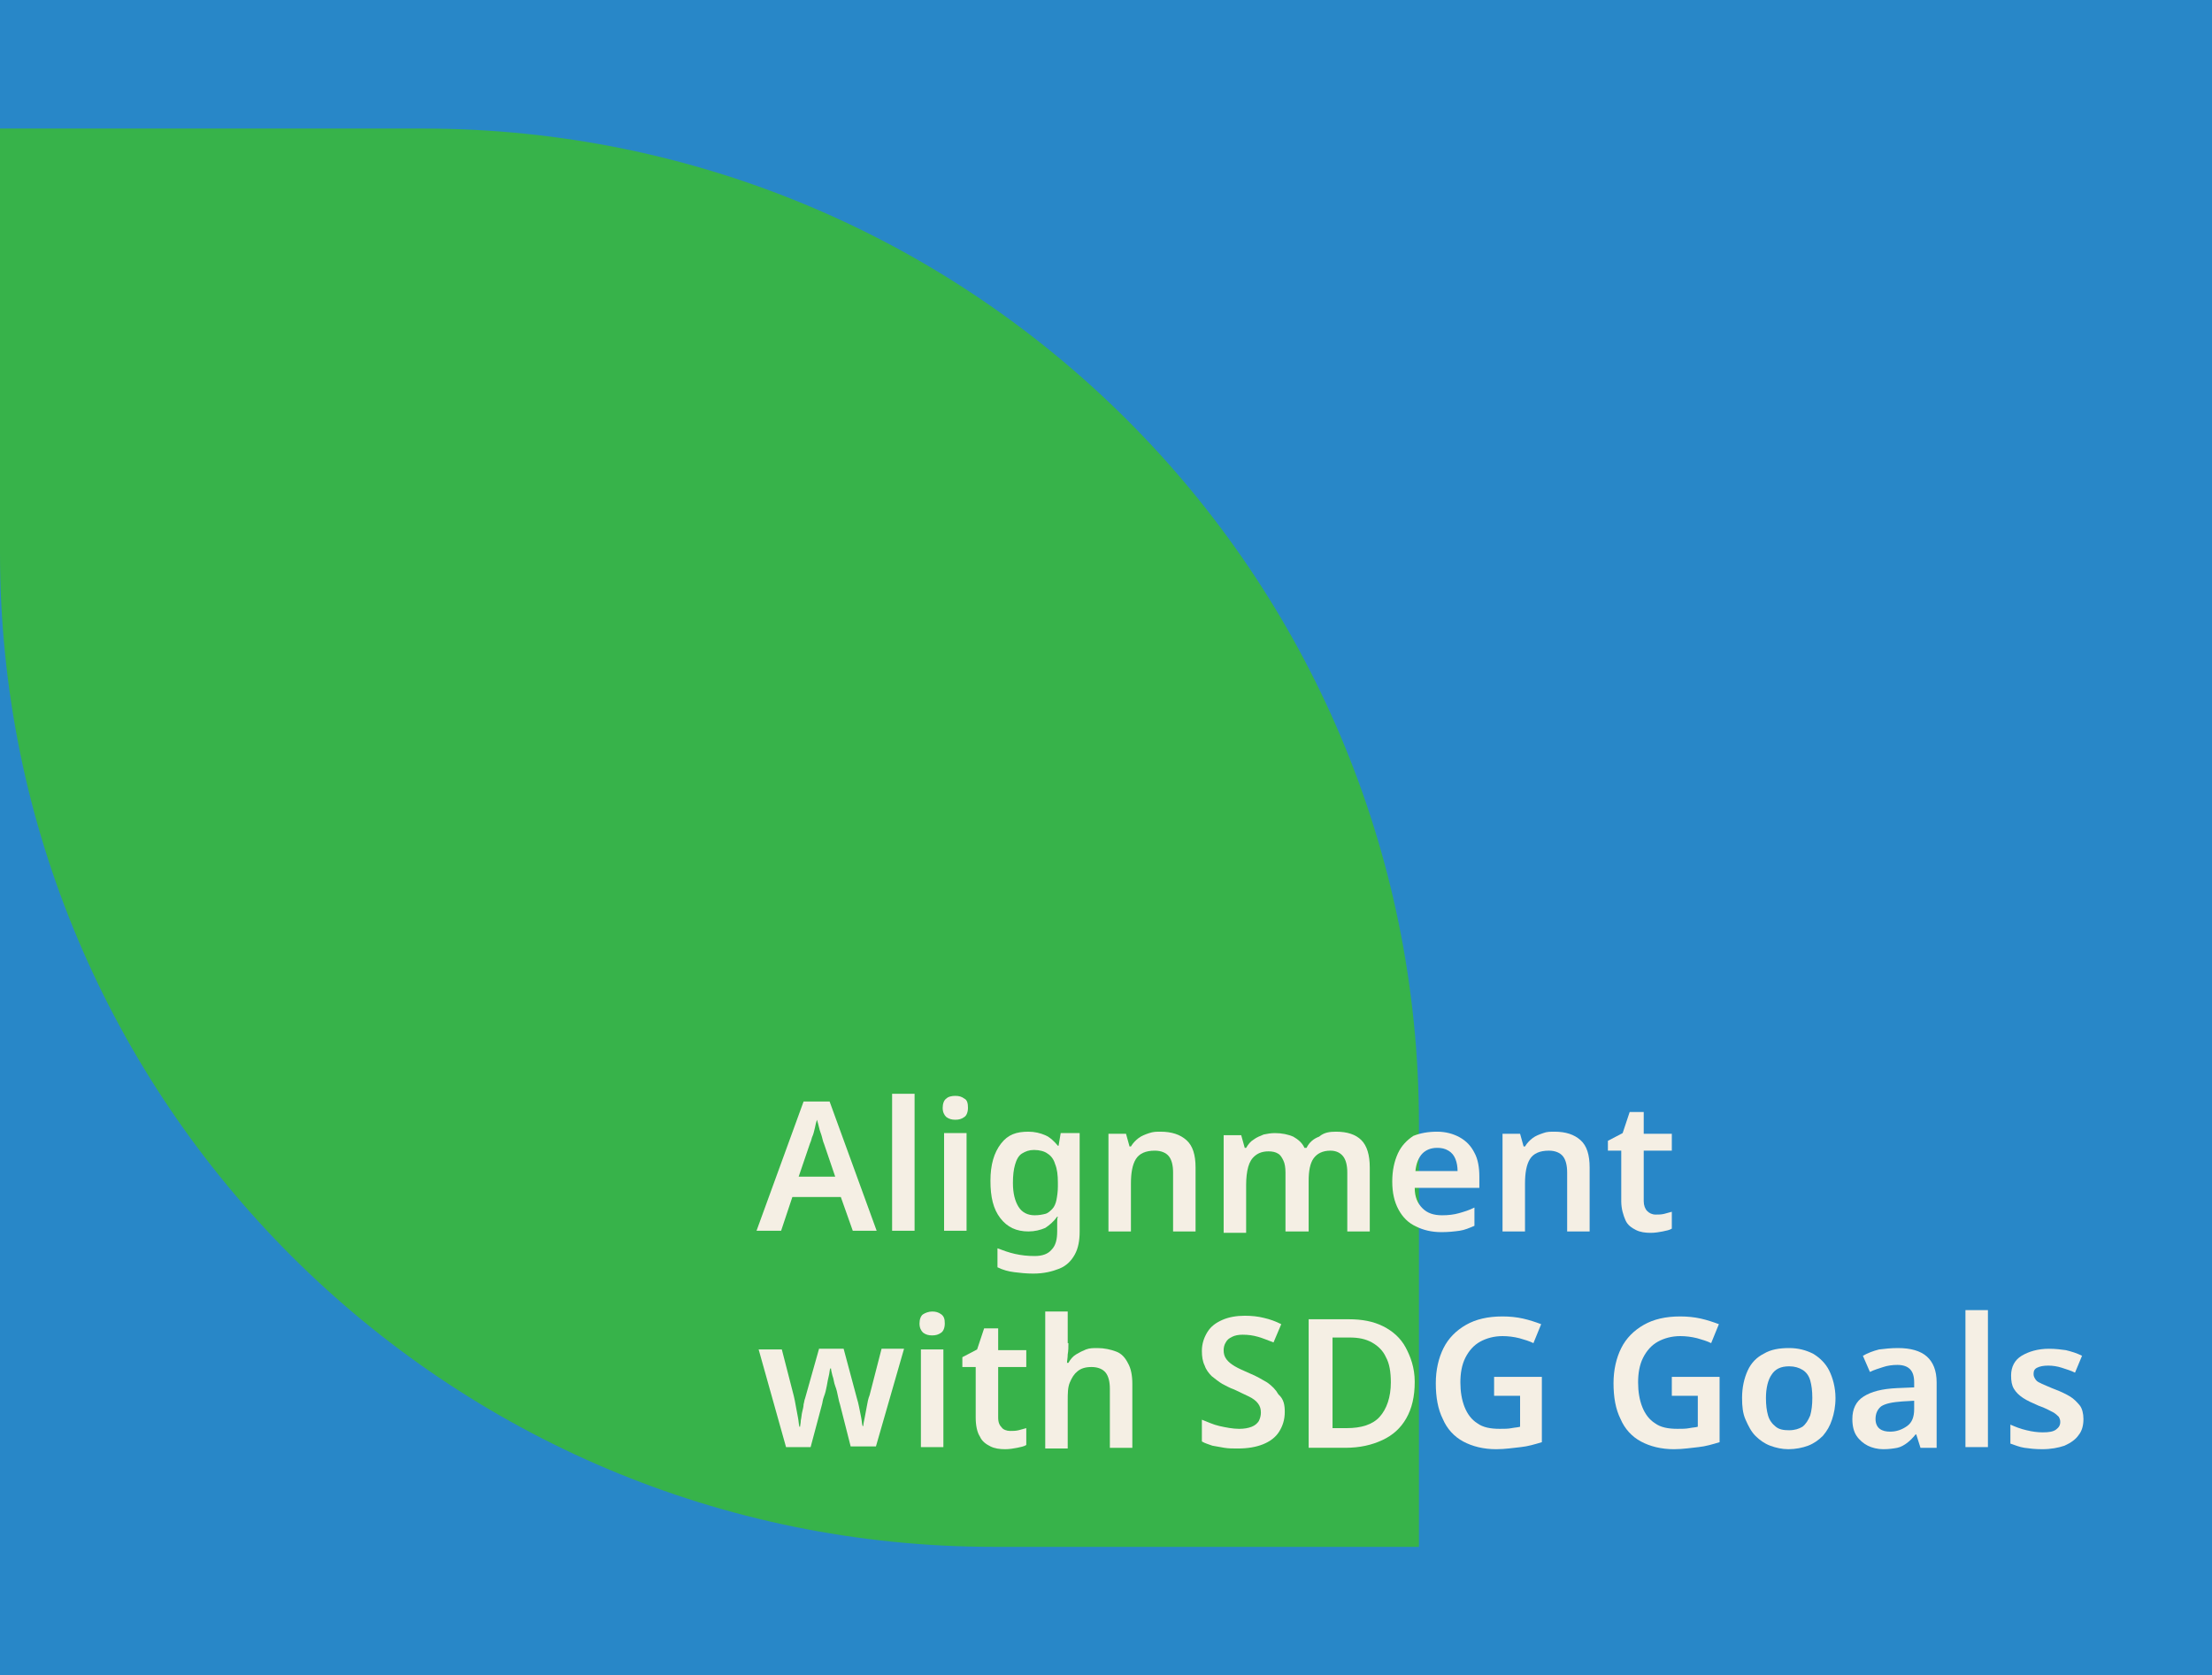 <svg xmlns="http://www.w3.org/2000/svg" xmlns:xlink="http://www.w3.org/1999/xlink" id="Layer_1" x="0px" y="0px" viewBox="0 0 314.9 238.5" style="enable-background:new 0 0 314.9 238.5;" xml:space="preserve">  <style type="text/css">	.st0{fill:#2887C8;}	.st1{fill:#37B34A;}	.st2{fill:#F5EFE4;}</style>  <g>	<rect class="st0" width="314.9" height="238.5"></rect></g>  <path class="st1" d="M0,78.7V18.3h60.2C138.5,18.3,202,81.7,202,160v60.2h-60.5C63.4,220.2,0,156.9,0,78.7z"></path>  <g>	<g>		<g>			<path class="st2" d="M121.4,175.2l-1.7-4.8h-6.9l-1.6,4.8h-3.5l6.7-18.4h3.7l6.7,18.4H121.4z M117.3,162.8    c-0.1-0.2-0.2-0.6-0.3-1s-0.3-0.8-0.4-1.3c-0.1-0.4-0.2-0.8-0.3-1.1c-0.1,0.3-0.2,0.7-0.3,1.2c-0.1,0.4-0.2,0.9-0.4,1.3    c-0.1,0.4-0.2,0.7-0.3,0.9l-1.6,4.7h5.2L117.3,162.8z"></path>			<path class="st2" d="M130.2,175.2H127v-19.5h3.2V175.2z"></path>			<path class="st2" d="M136,156c0.5,0,0.9,0.1,1.3,0.4c0.4,0.2,0.5,0.7,0.5,1.3c0,0.6-0.2,1.1-0.5,1.3c-0.4,0.3-0.8,0.4-1.3,0.4    c-0.5,0-0.9-0.1-1.3-0.4c-0.3-0.3-0.5-0.7-0.5-1.3c0-0.6,0.2-1.1,0.5-1.3C135,156.1,135.5,156,136,156z M137.6,161.3v13.9h-3.2    v-13.9H137.6z"></path>			<path class="st2" d="M146.4,161.1c0.9,0,1.7,0.2,2.4,0.5c0.7,0.3,1.3,0.9,1.8,1.5h0.1l0.3-1.8h2.7v14c0,1.3-0.2,2.4-0.7,3.3    c-0.5,0.9-1.2,1.6-2.2,2s-2.2,0.7-3.7,0.7c-1,0-1.9-0.1-2.7-0.2c-0.8-0.1-1.6-0.3-2.4-0.7v-2.7c0.8,0.3,1.6,0.6,2.5,0.8    c0.9,0.2,1.8,0.3,2.8,0.3c1.1,0,1.9-0.3,2.4-0.9c0.6-0.6,0.8-1.5,0.8-2.6v-0.4c0-0.3,0-0.6,0-0.9c0-0.3,0-0.6,0.1-0.8h-0.1    c-0.5,0.7-1.1,1.2-1.7,1.6c-0.7,0.3-1.5,0.5-2.4,0.5c-1.7,0-3-0.6-4-1.9c-1-1.3-1.4-3-1.4-5.3s0.5-4,1.5-5.3    S144.7,161.1,146.4,161.1z M147.2,163.7c-0.7,0-1.2,0.2-1.7,0.5s-0.8,0.9-1,1.6c-0.2,0.7-0.3,1.5-0.3,2.6c0,1.5,0.3,2.6,0.8,3.4    c0.5,0.8,1.3,1.2,2.3,1.2c0.6,0,1.1-0.1,1.5-0.2s0.7-0.4,1-0.7c0.3-0.3,0.5-0.8,0.6-1.3s0.2-1.2,0.2-1.9v-0.5    c0-1.1-0.1-2-0.4-2.7c-0.2-0.7-0.6-1.2-1.1-1.5C148.7,163.9,148,163.7,147.2,163.7z"></path>			<path class="st2" d="M165.2,161.1c1.6,0,2.8,0.4,3.7,1.2c0.9,0.8,1.3,2.1,1.3,3.9v9.1H167v-8.4c0-1-0.2-1.8-0.6-2.3    s-1.1-0.8-2-0.8c-1.3,0-2.2,0.4-2.7,1.2c-0.5,0.8-0.7,2-0.7,3.5v6.8h-3.2v-13.9h2.5l0.5,1.8h0.2c0.3-0.5,0.7-0.9,1.1-1.2    c0.4-0.3,0.9-0.5,1.5-0.7S164.6,161.1,165.2,161.1z"></path>			<path class="st2" d="M190.2,161.1c1.6,0,2.8,0.4,3.6,1.2c0.8,0.8,1.2,2.1,1.2,3.9v9.1h-3.2v-8.4c0-1-0.2-1.8-0.6-2.3    s-1-0.8-1.8-0.8c-1.1,0-1.9,0.4-2.4,1.1c-0.5,0.7-0.7,1.8-0.7,3.2v7.2H183v-8.4c0-0.7-0.1-1.3-0.3-1.7s-0.4-0.8-0.8-1    c-0.3-0.2-0.8-0.3-1.3-0.3c-0.8,0-1.4,0.2-1.9,0.6c-0.5,0.4-0.8,0.9-1,1.6c-0.2,0.7-0.3,1.6-0.3,2.6v6.8h-3.2v-13.9h2.5l0.5,1.8    h0.2c0.3-0.5,0.6-0.9,1.1-1.2c0.4-0.3,0.9-0.5,1.4-0.7c0.5-0.1,1-0.2,1.6-0.2c1,0,1.9,0.2,2.6,0.5c0.7,0.4,1.3,0.9,1.6,1.6h0.3    c0.4-0.8,1-1.3,1.8-1.6C188.5,161.2,189.3,161.1,190.2,161.1z"></path>			<path class="st2" d="M204.6,161.1c1.2,0,2.3,0.3,3.2,0.8c0.9,0.5,1.6,1.2,2.1,2.2c0.5,0.9,0.7,2.1,0.7,3.4v1.6h-9.2    c0,1.3,0.4,2.2,1.1,2.9s1.6,1,2.8,1c0.9,0,1.7-0.1,2.4-0.3s1.4-0.4,2.2-0.8v2.6c-0.7,0.3-1.4,0.6-2.1,0.7s-1.6,0.2-2.6,0.2    c-1.4,0-2.6-0.3-3.6-0.8c-1.1-0.5-1.9-1.3-2.5-2.4c-0.6-1.1-0.9-2.4-0.9-4c0-1.6,0.3-2.9,0.8-4c0.5-1.1,1.3-1.9,2.2-2.5    C202.2,161.3,203.3,161.1,204.6,161.1z M204.6,163.4c-0.9,0-1.6,0.3-2.1,0.8s-0.9,1.4-1,2.5h6c0-0.6-0.1-1.2-0.3-1.7    c-0.2-0.5-0.5-0.9-1-1.2S205.2,163.4,204.6,163.4z"></path>			<path class="st2" d="M221.3,161.1c1.6,0,2.8,0.4,3.7,1.2c0.9,0.8,1.3,2.1,1.3,3.9v9.1h-3.2v-8.4c0-1-0.2-1.8-0.6-2.3    c-0.4-0.5-1.1-0.8-2-0.8c-1.3,0-2.2,0.4-2.7,1.2c-0.5,0.8-0.7,2-0.7,3.5v6.8h-3.2v-13.9h2.5l0.5,1.8h0.2c0.3-0.5,0.7-0.9,1.1-1.2    c0.4-0.3,0.9-0.5,1.5-0.7C220.2,161.1,220.7,161.1,221.3,161.1z"></path>			<path class="st2" d="M235.7,172.9c0.4,0,0.8,0,1.2-0.1c0.4-0.1,0.7-0.2,1.1-0.3v2.4c-0.3,0.2-0.8,0.3-1.3,0.4    c-0.5,0.1-1.1,0.2-1.7,0.2c-0.8,0-1.5-0.1-2.1-0.4c-0.6-0.3-1.2-0.7-1.5-1.4s-0.6-1.6-0.6-2.7v-7.2h-1.9v-1.4l2.1-1.1l1-3h2v3.1    h4v2.4h-4v7.2c0,0.6,0.2,1.1,0.5,1.4S235.2,172.9,235.7,172.9z"></path>			<path class="st2" d="M119.6,200c-0.1-0.3-0.2-0.7-0.3-1.2c-0.1-0.5-0.2-1-0.4-1.5s-0.2-1-0.4-1.5c-0.1-0.4-0.2-0.8-0.2-1h-0.1    c-0.1,0.2-0.1,0.6-0.2,1c-0.1,0.4-0.2,0.9-0.3,1.5c-0.1,0.5-0.2,1-0.4,1.5s-0.2,0.9-0.3,1.2l-1.6,6h-3.5l-3.9-13.9h3.3l1.7,6.6    c0.1,0.4,0.2,0.9,0.3,1.5s0.2,1.1,0.3,1.6c0.1,0.5,0.1,0.9,0.2,1.3h0.1c0-0.2,0.1-0.5,0.1-0.9c0.1-0.4,0.1-0.8,0.2-1.2    c0.1-0.4,0.2-0.8,0.2-1.1c0.1-0.3,0.1-0.6,0.2-0.8l2-7.1h3.5l1.9,7.1c0.1,0.3,0.2,0.7,0.3,1.2s0.2,1,0.3,1.5    c0.1,0.5,0.1,0.9,0.2,1.2h0.1c0-0.3,0.1-0.7,0.2-1.2c0.1-0.5,0.2-1,0.3-1.6c0.1-0.6,0.2-1.1,0.4-1.6l1.7-6.6h3.2l-4,13.9h-3.6    L119.6,200z"></path>			<path class="st2" d="M132.7,186.7c0.5,0,0.9,0.1,1.3,0.4s0.5,0.7,0.5,1.3c0,0.6-0.2,1.1-0.5,1.3c-0.4,0.3-0.8,0.4-1.3,0.4    c-0.5,0-0.9-0.1-1.3-0.4c-0.3-0.3-0.5-0.7-0.5-1.3c0-0.6,0.2-1.1,0.5-1.3C131.7,186.9,132.2,186.7,132.7,186.7z M134.3,192.1V206    h-3.2v-13.9H134.3z"></path>			<path class="st2" d="M143.8,203.7c0.4,0,0.8,0,1.2-0.1s0.7-0.2,1.1-0.3v2.4c-0.3,0.2-0.8,0.3-1.3,0.4c-0.5,0.1-1.1,0.2-1.7,0.2    c-0.8,0-1.5-0.1-2.1-0.4c-0.6-0.3-1.2-0.7-1.5-1.4c-0.4-0.6-0.6-1.6-0.6-2.7v-7.2h-1.9v-1.4l2.1-1.1l1-3h2v3.1h4v2.4h-4v7.2    c0,0.7,0.2,1.1,0.5,1.4C142.8,203.5,143.3,203.7,143.8,203.7z"></path>			<path class="st2" d="M152.1,191.2c0,0.5,0,1.1-0.1,1.6c0,0.5-0.1,0.9-0.1,1.2h0.2c0.3-0.5,0.6-0.9,1.1-1.2s0.9-0.5,1.4-0.7    c0.5-0.2,1.1-0.2,1.6-0.2c1,0,1.9,0.2,2.7,0.5s1.3,0.9,1.7,1.7c0.4,0.7,0.6,1.7,0.6,2.9v9.1H158v-8.4c0-1-0.2-1.8-0.6-2.3    c-0.4-0.5-1.1-0.8-2-0.8c-0.9,0-1.5,0.2-2,0.6s-0.8,0.9-1.1,1.6s-0.3,1.6-0.3,2.6v6.8h-3.2v-19.5h3.2V191.2z"></path>			<path class="st2" d="M182.9,201c0,1.1-0.3,2-0.8,2.8s-1.3,1.4-2.3,1.8c-1,0.4-2.2,0.6-3.6,0.6c-0.7,0-1.3,0-1.9-0.1    c-0.6-0.1-1.2-0.2-1.7-0.3c-0.5-0.2-1-0.3-1.5-0.6v-3.1c0.8,0.3,1.6,0.7,2.5,0.9s1.9,0.4,2.8,0.4c0.7,0,1.3-0.1,1.8-0.3    s0.8-0.5,1-0.8c0.2-0.4,0.3-0.8,0.3-1.2c0-0.5-0.1-0.9-0.4-1.3s-0.7-0.7-1.3-1c-0.6-0.3-1.3-0.6-2.1-1c-0.6-0.2-1.1-0.5-1.7-0.8    c-0.5-0.3-1-0.7-1.5-1.1c-0.4-0.4-0.8-0.9-1-1.5c-0.3-0.6-0.4-1.3-0.4-2.1c0-1,0.3-1.9,0.8-2.7c0.5-0.8,1.2-1.3,2.1-1.7    s2-0.6,3.2-0.6c1,0,1.9,0.1,2.7,0.3c0.9,0.2,1.7,0.5,2.5,0.9l-1.1,2.6c-0.8-0.3-1.5-0.6-2.2-0.8c-0.7-0.2-1.4-0.3-2.2-0.3    c-0.6,0-1.1,0.1-1.5,0.3c-0.4,0.2-0.7,0.4-0.9,0.8c-0.2,0.3-0.3,0.7-0.3,1.1c0,0.5,0.1,0.9,0.4,1.3s0.7,0.7,1.2,1    c0.5,0.3,1.2,0.6,2.1,1c1,0.4,1.8,0.9,2.5,1.3c0.7,0.5,1.2,1,1.6,1.7C182.8,199.2,182.9,200.1,182.9,201z"></path>			<path class="st2" d="M201.4,196.7c0,2.1-0.4,3.8-1.2,5.2s-1.9,2.4-3.4,3.1c-1.5,0.7-3.2,1.1-5.3,1.1h-5.2v-18.3h5.7    c1.9,0,3.5,0.3,4.9,1c1.4,0.7,2.5,1.7,3.2,3S201.4,194.7,201.4,196.7z M198,196.8c0-1.5-0.2-2.7-0.7-3.6c-0.4-0.9-1.1-1.6-2-2.1    s-1.9-0.7-3.2-0.7h-2.4v12.9h2c2.1,0,3.7-0.5,4.7-1.6C197.4,200.6,198,198.9,198,196.8z"></path>			<path class="st2" d="M212.6,196h6.9v9.3c-1,0.3-2,0.6-3,0.7s-2.2,0.3-3.5,0.3c-1.8,0-3.4-0.4-4.7-1.1c-1.3-0.7-2.3-1.8-2.9-3.2    c-0.7-1.4-1-3.1-1-5.1c0-1.9,0.4-3.6,1.1-5s1.8-2.5,3.2-3.3c1.4-0.8,3.1-1.2,5.2-1.2c1,0,2,0.1,2.9,0.3c0.9,0.2,1.8,0.5,2.6,0.8    l-1.1,2.7c-0.6-0.3-1.3-0.5-2-0.7c-0.8-0.2-1.6-0.3-2.4-0.3c-1.2,0-2.3,0.3-3.2,0.8c-0.9,0.5-1.6,1.3-2.1,2.3s-0.7,2.2-0.7,3.5    c0,1.3,0.2,2.5,0.6,3.5c0.4,1,1,1.8,1.8,2.3c0.8,0.6,1.9,0.8,3.2,0.8c0.7,0,1.2,0,1.7-0.1c0.5-0.1,0.9-0.1,1.2-0.2v-4.4h-3.7V196    z"></path>			<path class="st2" d="M237.9,196h6.9v9.3c-1,0.3-2,0.6-3,0.7s-2.2,0.3-3.5,0.3c-1.8,0-3.4-0.4-4.7-1.1c-1.3-0.7-2.3-1.8-2.9-3.2    c-0.7-1.4-1-3.1-1-5.1c0-1.9,0.4-3.6,1.1-5s1.8-2.5,3.2-3.3c1.4-0.8,3.1-1.2,5.2-1.2c1,0,2,0.1,2.9,0.3c0.9,0.2,1.8,0.5,2.6,0.8    l-1.1,2.7c-0.6-0.3-1.3-0.5-2-0.7c-0.8-0.2-1.6-0.3-2.4-0.3c-1.2,0-2.3,0.3-3.2,0.8c-0.9,0.5-1.6,1.3-2.1,2.3s-0.7,2.2-0.7,3.5    c0,1.3,0.2,2.5,0.6,3.5c0.4,1,1,1.8,1.8,2.3c0.8,0.6,1.9,0.8,3.2,0.8c0.7,0,1.2,0,1.7-0.1c0.5-0.1,0.9-0.1,1.2-0.2v-4.4h-3.7V196    z"></path>			<path class="st2" d="M261.3,199c0,1.2-0.2,2.2-0.5,3.1c-0.3,0.9-0.7,1.6-1.3,2.3c-0.6,0.6-1.3,1.1-2.1,1.4s-1.8,0.5-2.8,0.5    c-0.9,0-1.8-0.2-2.6-0.5s-1.5-0.8-2.1-1.4c-0.6-0.6-1-1.4-1.4-2.3s-0.5-1.9-0.5-3.1c0-1.5,0.3-2.8,0.8-3.9    c0.5-1.1,1.3-1.9,2.3-2.4c1-0.6,2.2-0.8,3.6-0.8c1.3,0,2.4,0.3,3.4,0.8c1,0.6,1.8,1.4,2.3,2.4S261.3,197.5,261.3,199z M251.4,199    c0,1,0.1,1.8,0.3,2.5c0.2,0.7,0.6,1.2,1.1,1.6c0.5,0.4,1.1,0.5,1.9,0.5c0.8,0,1.4-0.2,1.9-0.5c0.5-0.4,0.8-0.9,1.1-1.6    c0.2-0.7,0.3-1.5,0.3-2.5c0-1-0.1-1.8-0.3-2.5c-0.2-0.7-0.6-1.2-1.1-1.5c-0.5-0.3-1.1-0.5-1.9-0.5c-1.2,0-2,0.4-2.5,1.2    C251.7,196.4,251.4,197.6,251.4,199z"></path>			<path class="st2" d="M270.2,191.9c1.8,0,3.2,0.4,4.1,1.2c0.9,0.8,1.4,2,1.4,3.7v9.3h-2.3l-0.6-1.9h-0.1c-0.4,0.5-0.8,0.9-1.2,1.2    c-0.4,0.3-0.9,0.6-1.4,0.7c-0.5,0.1-1.2,0.2-2,0.2c-0.8,0-1.6-0.2-2.2-0.5s-1.2-0.8-1.6-1.4c-0.4-0.6-0.6-1.4-0.6-2.4    c0-1.4,0.5-2.5,1.6-3.2c1.1-0.7,2.6-1.1,4.8-1.2l2.4-0.1v-0.7c0-0.9-0.2-1.5-0.6-1.9s-1-0.6-1.8-0.6c-0.7,0-1.4,0.1-2,0.3    c-0.6,0.2-1.3,0.4-1.9,0.7l-1-2.3c0.7-0.4,1.5-0.7,2.3-0.9C268.3,192,269.2,191.9,270.2,191.9z M270.8,199.5    c-1.4,0.1-2.4,0.3-3,0.7c-0.5,0.4-0.8,1-0.8,1.8c0,0.6,0.2,1.1,0.6,1.4s0.9,0.4,1.5,0.4c0.9,0,1.7-0.3,2.4-0.8    c0.7-0.5,1-1.3,1-2.4v-1.2L270.8,199.5z"></path>			<path class="st2" d="M283,206h-3.2v-19.5h3.2V206z"></path>			<path class="st2" d="M296.6,202c0,0.9-0.2,1.7-0.7,2.3c-0.4,0.6-1.1,1.1-2,1.5c-0.9,0.3-1.9,0.5-3.2,0.5c-1,0-1.8-0.1-2.5-0.2    c-0.7-0.1-1.4-0.4-2-0.6v-2.7c0.7,0.3,1.4,0.6,2.3,0.8c0.8,0.2,1.6,0.3,2.3,0.3c0.9,0,1.5-0.1,1.9-0.4c0.4-0.3,0.6-0.6,0.6-1.1    c0-0.3-0.1-0.5-0.2-0.7c-0.2-0.2-0.5-0.5-0.9-0.7c-0.4-0.2-1.1-0.6-2-0.9c-0.9-0.4-1.6-0.7-2.2-1.1c-0.6-0.4-1-0.8-1.3-1.3    c-0.3-0.5-0.4-1.1-0.4-1.9c0-1.2,0.5-2.2,1.5-2.8c1-0.6,2.3-1,3.9-1c0.9,0,1.7,0.1,2.4,0.2c0.8,0.2,1.5,0.4,2.3,0.8l-1,2.4    c-0.6-0.3-1.3-0.5-1.9-0.7c-0.6-0.2-1.3-0.3-1.9-0.3c-0.7,0-1.2,0.1-1.6,0.3c-0.4,0.2-0.5,0.5-0.5,0.9c0,0.3,0.1,0.5,0.3,0.8    s0.5,0.4,0.9,0.6c0.5,0.2,1.1,0.5,1.9,0.8c0.8,0.3,1.6,0.7,2.1,1s1,0.8,1.4,1.3C296.4,200.5,296.6,201.2,296.6,202z"></path>		</g>	</g></g></svg>